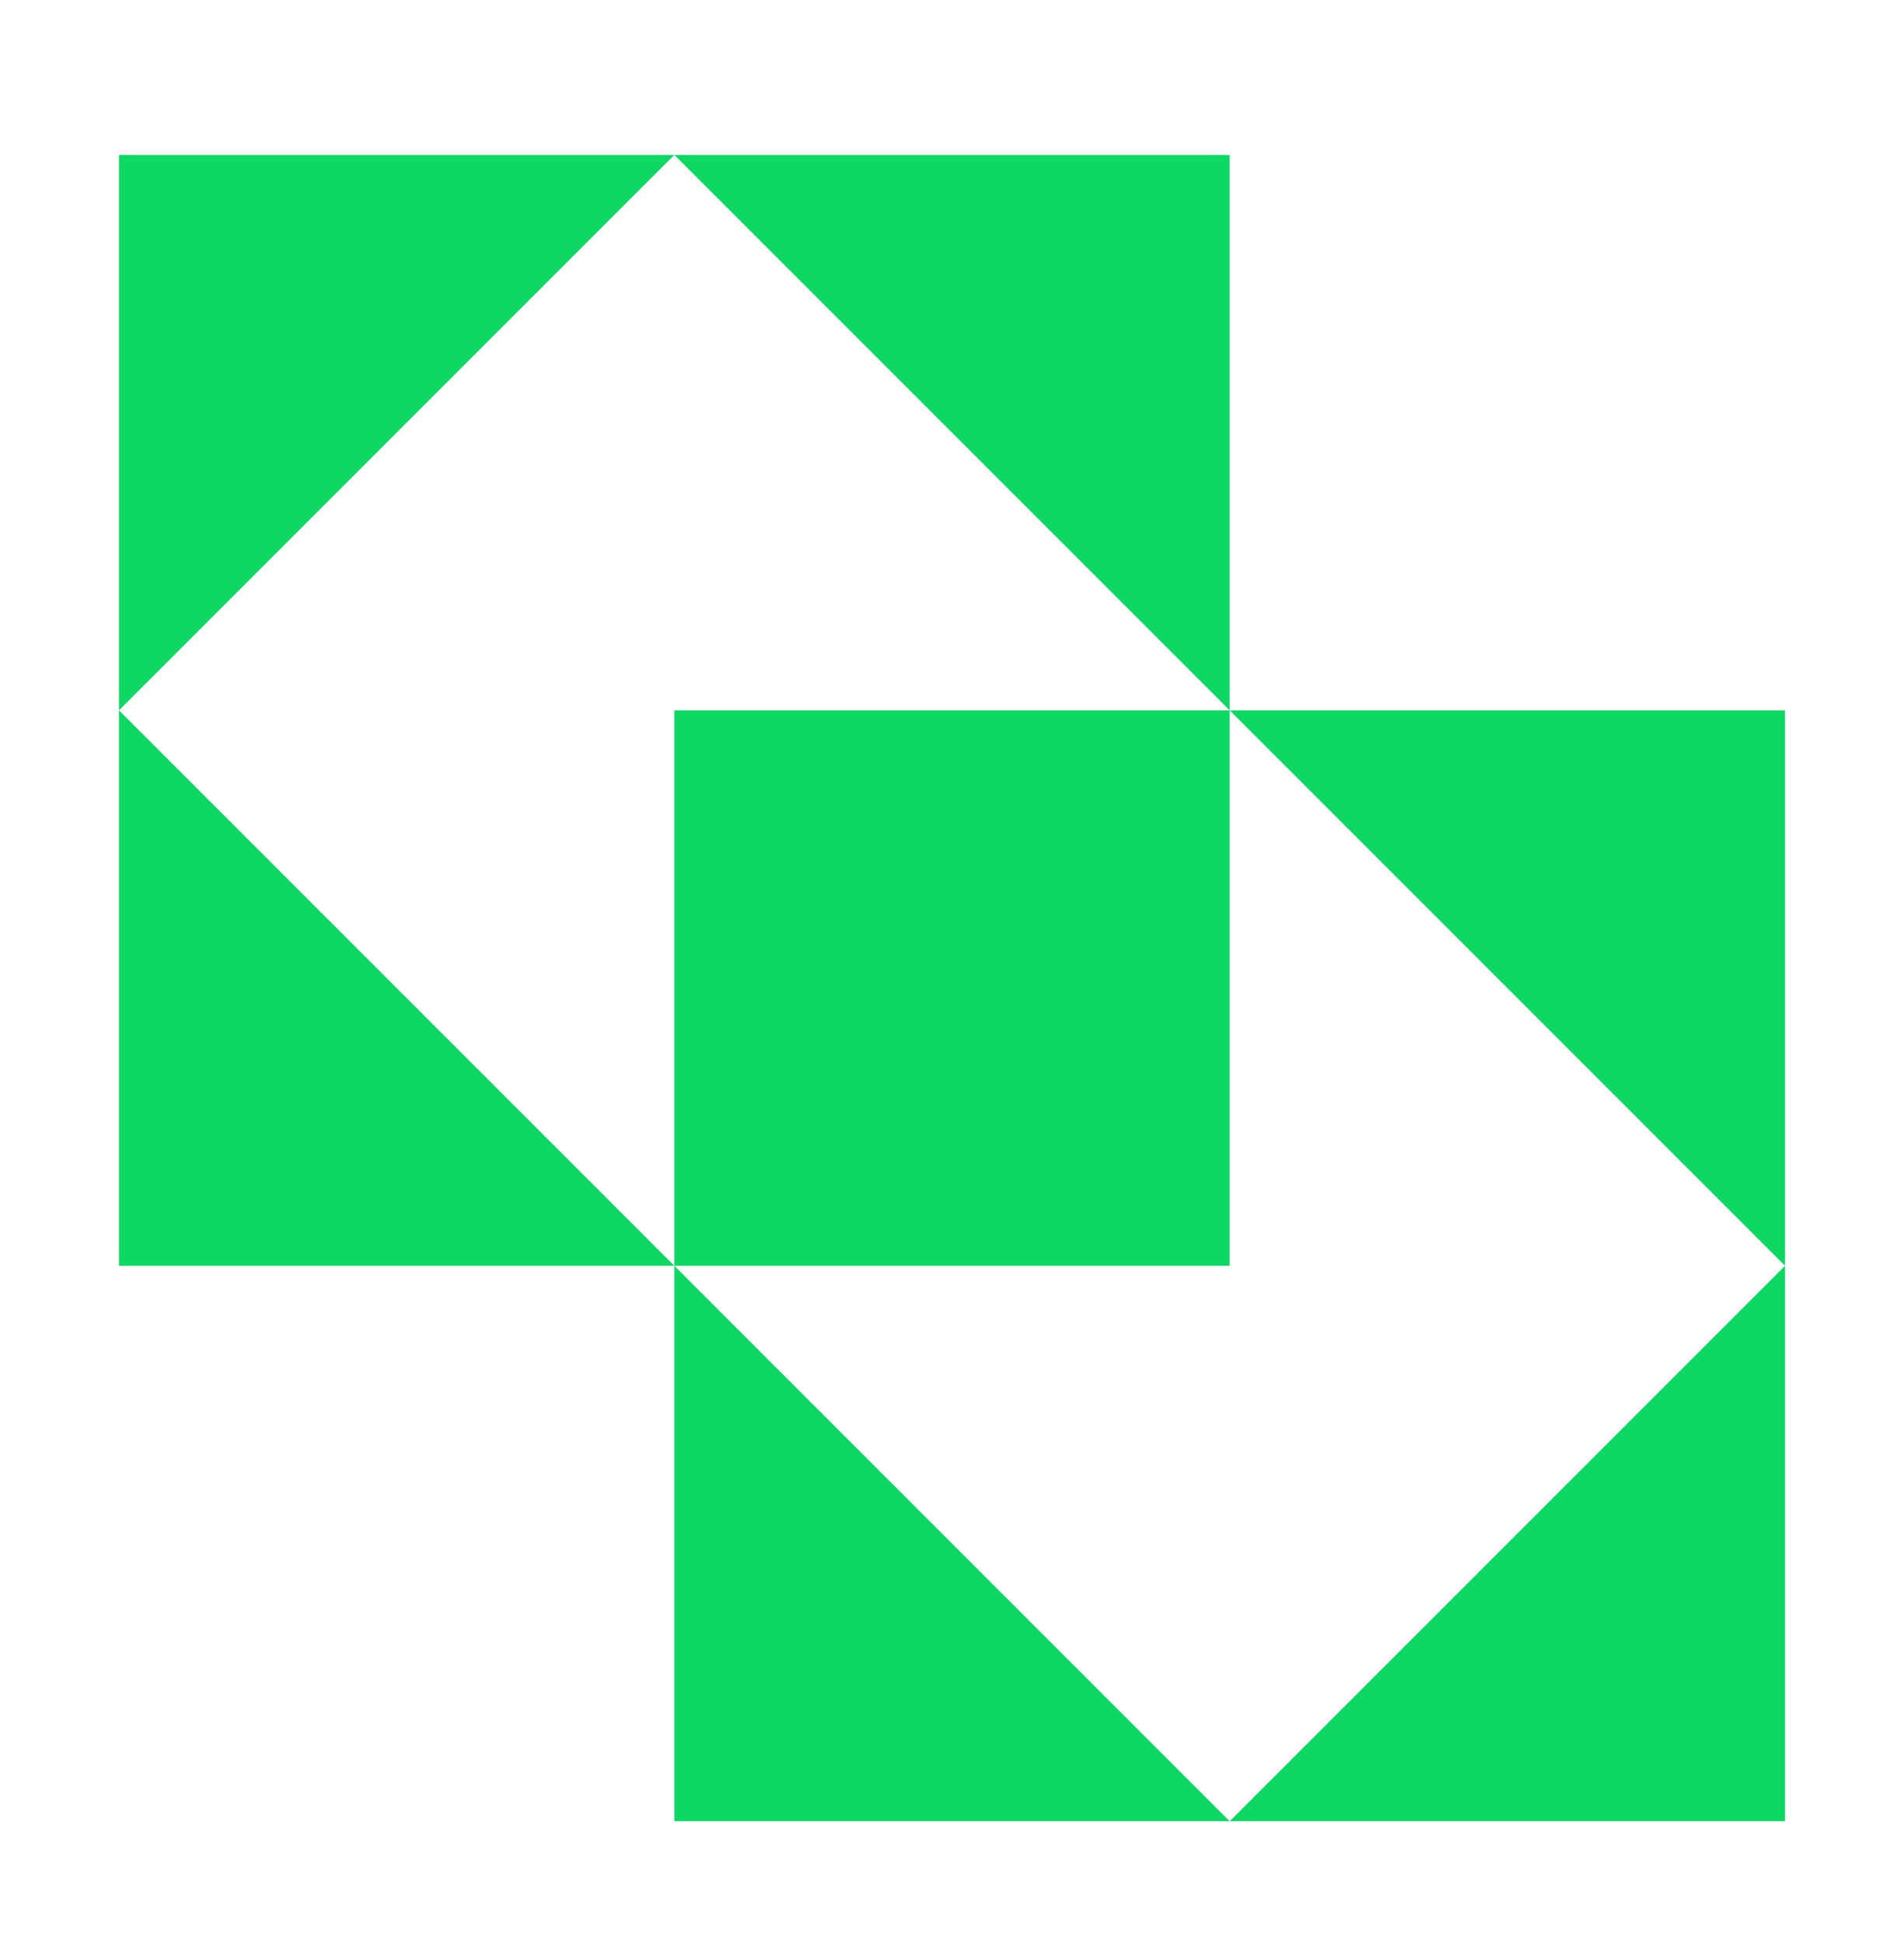 <?xml version="1.0" encoding="UTF-8"?> <svg xmlns="http://www.w3.org/2000/svg" width="48" height="49" viewBox="0 0 48 49" fill="none"><path d="M31 3.905V17.904L17 3.905H31Z" fill="#0FD764"></path><path fill-rule="evenodd" clip-rule="evenodd" d="M45 31.904V17.904H31H17V31.904L3 17.904L17 3.905H3V17.904V31.904H17V45.904H31H45V31.904ZM45 31.904L31 45.904L17 31.904H31V17.904L45 31.904Z" fill="#0FD764"></path></svg> 
